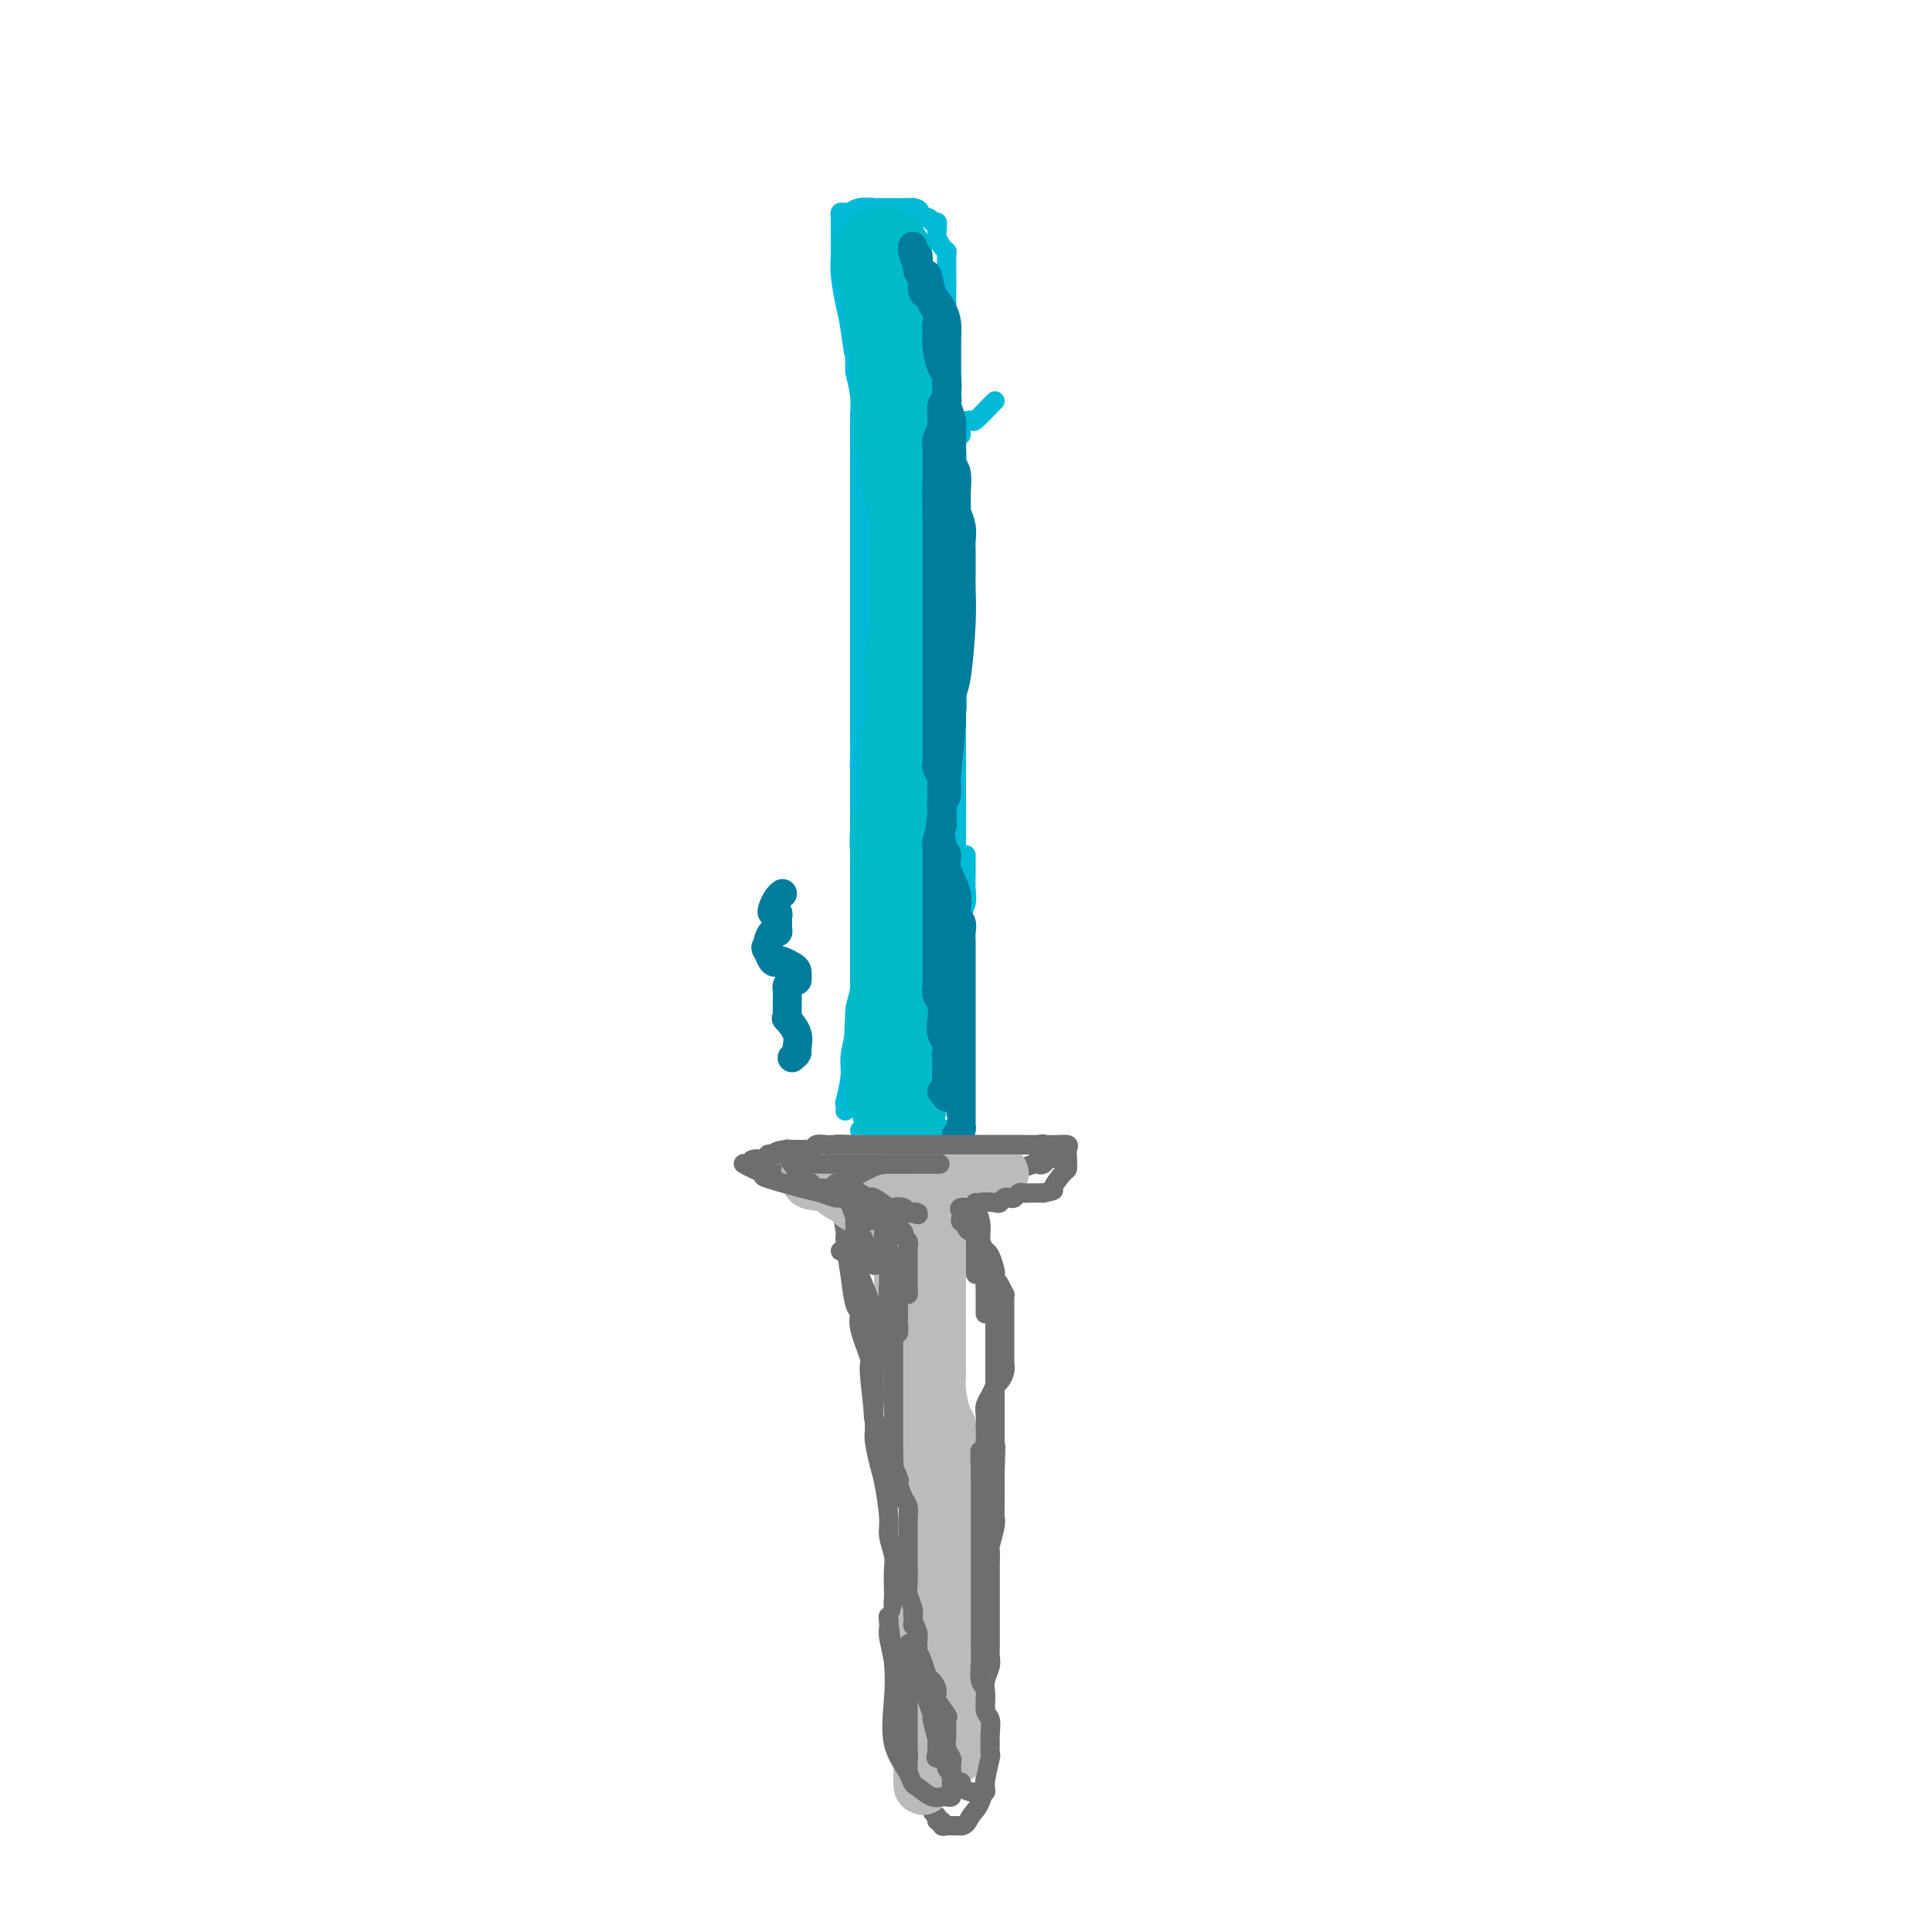 <svg viewBox='0 0 400 400' version='1.1' xmlns='http://www.w3.org/2000/svg' xmlns:xlink='http://www.w3.org/1999/xlink'><g fill='none' stroke='#6D6E70' stroke-width='4' stroke-linecap='round' stroke-linejoin='round'><path d='M172,245c-0.374,-0.414 -0.748,-0.828 -1,-1c-0.252,-0.172 -0.382,-0.103 -1,0c-0.618,0.103 -1.725,0.239 -3,0c-1.275,-0.239 -2.719,-0.852 -4,-1c-1.281,-0.148 -2.399,0.170 -3,0c-0.601,-0.170 -0.683,-0.829 -1,-1c-0.317,-0.171 -0.867,0.148 -1,0c-0.133,-0.148 0.152,-0.761 0,-1c-0.152,-0.239 -0.742,-0.105 -1,0c-0.258,0.105 -0.185,0.182 0,0c0.185,-0.182 0.481,-0.623 1,-1c0.519,-0.377 1.259,-0.688 2,-1'/><path d='M160,239c0.647,-0.845 2.265,-0.957 3,-1c0.735,-0.043 0.587,-0.015 1,0c0.413,0.015 1.386,0.018 2,0c0.614,-0.018 0.869,-0.057 2,0c1.131,0.057 3.140,0.212 4,0c0.860,-0.212 0.572,-0.789 1,-1c0.428,-0.211 1.571,-0.057 3,0c1.429,0.057 3.144,0.015 4,0c0.856,-0.015 0.852,-0.004 1,0c0.148,0.004 0.447,0.001 1,0c0.553,-0.001 1.358,-0.000 2,0c0.642,0.000 1.121,0.000 2,0c0.879,-0.000 2.160,-0.000 3,0c0.840,0.000 1.241,0.000 2,0c0.759,-0.000 1.877,-0.000 3,0c1.123,0.000 2.250,-0.000 3,0c0.750,0.000 1.121,0.000 2,0c0.879,-0.000 2.266,-0.000 3,0c0.734,0.000 0.816,0.000 1,0c0.184,-0.000 0.471,-0.000 1,0c0.529,0.000 1.301,0.000 2,0c0.699,-0.000 1.326,-0.002 2,0c0.674,0.002 1.396,0.006 2,0c0.604,-0.006 1.090,-0.022 2,0c0.910,0.022 2.245,0.083 3,0c0.755,-0.083 0.930,-0.309 1,0c0.070,0.309 0.035,1.155 0,2'/><path d='M216,239c8.668,0.242 2.338,0.848 0,1c-2.338,0.152 -0.683,-0.149 0,0c0.683,0.149 0.394,0.748 0,1c-0.394,0.252 -0.893,0.159 -1,0c-0.107,-0.159 0.179,-0.382 -1,0c-1.179,0.382 -3.822,1.370 -6,2c-2.178,0.630 -3.890,0.901 -5,1c-1.110,0.099 -1.618,0.027 -2,0c-0.382,-0.027 -0.639,-0.007 -1,0c-0.361,0.007 -0.828,0.002 -1,0c-0.172,-0.002 -0.049,-0.001 0,0c0.049,0.001 0.025,0.000 0,0'/><path d='M172,248c0.342,-0.079 0.683,-0.158 1,0c0.317,0.158 0.609,0.553 1,2c0.391,1.447 0.880,3.945 1,5c0.120,1.055 -0.127,0.666 0,2c0.127,1.334 0.630,4.390 1,7c0.370,2.610 0.606,4.775 1,6c0.394,1.225 0.947,1.512 1,2c0.053,0.488 -0.393,1.178 0,3c0.393,1.822 1.625,4.778 2,6c0.375,1.222 -0.107,0.711 0,3c0.107,2.289 0.803,7.379 1,10c0.197,2.621 -0.106,2.773 0,4c0.106,1.227 0.621,3.529 1,5c0.379,1.471 0.623,2.111 1,4c0.377,1.889 0.885,5.027 1,7c0.115,1.973 -0.165,2.780 0,4c0.165,1.220 0.776,2.853 1,4c0.224,1.147 0.063,1.807 0,3c-0.063,1.193 -0.027,2.918 0,4c0.027,1.082 0.046,1.522 0,2c-0.046,0.478 -0.156,0.994 0,2c0.156,1.006 0.578,2.503 1,4'/><path d='M186,337c0.868,9.126 0.037,3.941 0,3c-0.037,-0.941 0.722,2.363 1,4c0.278,1.637 0.077,1.606 0,2c-0.077,0.394 -0.031,1.211 0,2c0.031,0.789 0.047,1.548 0,2c-0.047,0.452 -0.157,0.597 0,1c0.157,0.403 0.582,1.064 1,2c0.418,0.936 0.830,2.148 1,3c0.170,0.852 0.098,1.344 0,2c-0.098,0.656 -0.222,1.475 0,2c0.222,0.525 0.791,0.757 1,1c0.209,0.243 0.060,0.499 0,1c-0.060,0.501 -0.030,1.248 0,2c0.030,0.752 0.058,1.508 0,2c-0.058,0.492 -0.204,0.718 0,1c0.204,0.282 0.759,0.620 1,1c0.241,0.380 0.169,0.802 0,1c-0.169,0.198 -0.433,0.171 0,1c0.433,0.829 1.565,2.513 2,3c0.435,0.487 0.173,-0.224 0,0c-0.173,0.224 -0.257,1.384 0,2c0.257,0.616 0.857,0.687 1,1c0.143,0.313 -0.169,0.869 0,1c0.169,0.131 0.819,-0.161 1,0c0.181,0.161 -0.106,0.775 0,1c0.106,0.225 0.606,0.060 1,0c0.394,-0.060 0.683,-0.016 1,0c0.317,0.016 0.662,0.005 1,0c0.338,-0.005 0.669,-0.002 1,0'/><path d='M199,378c1.121,-0.035 1.425,-1.124 2,-2c0.575,-0.876 1.422,-1.541 2,-3c0.578,-1.459 0.887,-3.714 1,-5c0.113,-1.286 0.030,-1.603 0,-2c-0.030,-0.397 -0.008,-0.873 0,-2c0.008,-1.127 0.002,-2.906 0,-4c-0.002,-1.094 -0.002,-1.503 0,-2c0.002,-0.497 0.004,-1.081 0,-2c-0.004,-0.919 -0.015,-2.172 0,-3c0.015,-0.828 0.057,-1.230 0,-2c-0.057,-0.770 -0.211,-1.907 0,-3c0.211,-1.093 0.789,-2.141 1,-3c0.211,-0.859 0.057,-1.530 0,-2c-0.057,-0.470 -0.015,-0.739 0,-2c0.015,-1.261 0.004,-3.516 0,-5c-0.004,-1.484 -0.001,-2.199 0,-3c0.001,-0.801 -0.001,-1.689 0,-3c0.001,-1.311 0.004,-3.044 0,-4c-0.004,-0.956 -0.015,-1.134 0,-2c0.015,-0.866 0.057,-2.421 0,-3c-0.057,-0.579 -0.211,-0.183 0,-1c0.211,-0.817 0.789,-2.846 1,-4c0.211,-1.154 0.057,-1.433 0,-2c-0.057,-0.567 -0.015,-1.422 0,-2c0.015,-0.578 0.004,-0.879 0,-2c-0.004,-1.121 -0.002,-3.060 0,-5'/><path d='M206,305c0.309,-10.055 0.083,-3.692 0,-2c-0.083,1.692 -0.022,-1.285 0,-3c0.022,-1.715 0.006,-2.167 0,-3c-0.006,-0.833 -0.002,-2.046 0,-3c0.002,-0.954 0.000,-1.649 0,-2c-0.000,-0.351 -0.000,-0.359 0,-1c0.000,-0.641 0.000,-1.914 0,-3c-0.000,-1.086 -0.000,-1.983 0,-3c0.000,-1.017 0.000,-2.154 0,-3c-0.000,-0.846 -0.000,-1.400 0,-2c0.000,-0.600 -0.000,-1.245 0,-2c0.000,-0.755 0.000,-1.620 0,-2c-0.000,-0.380 -0.000,-0.273 0,-1c0.000,-0.727 0.000,-2.287 0,-3c-0.000,-0.713 -0.000,-0.580 0,-1c0.000,-0.420 0.001,-1.392 0,-2c-0.001,-0.608 -0.003,-0.853 0,-1c0.003,-0.147 0.011,-0.198 0,-1c-0.011,-0.802 -0.040,-2.357 0,-3c0.040,-0.643 0.150,-0.375 0,-1c-0.150,-0.625 -0.561,-2.142 -1,-3c-0.439,-0.858 -0.906,-1.057 -1,-1c-0.094,0.057 0.185,0.370 0,0c-0.185,-0.370 -0.833,-1.423 -1,-2c-0.167,-0.577 0.148,-0.680 0,-1c-0.148,-0.320 -0.758,-0.859 -1,-1c-0.242,-0.141 -0.117,0.117 0,0c0.117,-0.117 0.227,-0.609 0,-1c-0.227,-0.391 -0.792,-0.682 -1,-1c-0.208,-0.318 -0.059,-0.662 0,-1c0.059,-0.338 0.030,-0.669 0,-1'/><path d='M201,251c-0.774,-2.193 -0.207,-1.175 0,-1c0.207,0.175 0.056,-0.491 0,-1c-0.056,-0.509 -0.016,-0.860 0,-1c0.016,-0.140 0.008,-0.070 0,0'/><path d='M201,250c0.061,0.612 0.121,1.224 0,2c-0.121,0.776 -0.425,1.714 0,3c0.425,1.286 1.577,2.918 2,4c0.423,1.082 0.117,1.614 0,2c-0.117,0.386 -0.045,0.627 0,1c0.045,0.373 0.065,0.880 0,1c-0.065,0.120 -0.214,-0.147 0,0c0.214,0.147 0.789,0.708 1,1c0.211,0.292 0.056,0.317 0,1c-0.056,0.683 -0.015,2.025 0,3c0.015,0.975 0.004,1.582 0,2c-0.004,0.418 -0.001,0.648 0,1c0.001,0.352 0.000,0.825 0,1c-0.000,0.175 -0.000,0.050 0,0c0.000,-0.050 0.000,-0.025 0,0'/></g>
<g fill='none' stroke='#00BAD8' stroke-width='4' stroke-linecap='round' stroke-linejoin='round'><path d='M178,234c0.423,0.060 0.845,0.121 1,0c0.155,-0.121 0.041,-0.422 0,-1c-0.041,-0.578 -0.011,-1.432 0,-2c0.011,-0.568 0.003,-0.850 0,-2c-0.003,-1.150 -0.001,-3.167 0,-5c0.001,-1.833 0.000,-3.483 0,-5c-0.000,-1.517 -0.000,-2.903 0,-5c0.000,-2.097 0.000,-4.905 0,-7c-0.000,-2.095 -0.000,-3.476 0,-5c0.000,-1.524 0.000,-3.192 0,-5c-0.000,-1.808 -0.001,-3.758 0,-5c0.001,-1.242 0.004,-1.778 0,-3c-0.004,-1.222 -0.016,-3.132 0,-5c0.016,-1.868 0.061,-3.693 0,-5c-0.061,-1.307 -0.226,-2.094 0,-4c0.226,-1.906 0.844,-4.930 1,-7c0.156,-2.070 -0.150,-3.185 0,-5c0.150,-1.815 0.758,-4.331 1,-6c0.242,-1.669 0.120,-2.492 0,-4c-0.120,-1.508 -0.238,-3.701 0,-5c0.238,-1.299 0.834,-1.705 1,-3c0.166,-1.295 -0.096,-3.480 0,-5c0.096,-1.520 0.552,-2.377 1,-3c0.448,-0.623 0.890,-1.014 1,-2c0.110,-0.986 -0.111,-2.567 0,-4c0.111,-1.433 0.556,-2.716 1,-4'/><path d='M185,127c0.864,-8.092 0.026,-4.323 0,-4c-0.026,0.323 0.762,-2.801 1,-5c0.238,-2.199 -0.073,-3.473 0,-4c0.073,-0.527 0.531,-0.305 1,-1c0.469,-0.695 0.951,-2.306 1,-3c0.049,-0.694 -0.334,-0.472 0,-1c0.334,-0.528 1.385,-1.807 2,-3c0.615,-1.193 0.795,-2.300 1,-3c0.205,-0.700 0.436,-0.995 1,-2c0.564,-1.005 1.460,-2.722 2,-4c0.540,-1.278 0.723,-2.116 1,-3c0.277,-0.884 0.647,-1.812 1,-2c0.353,-0.188 0.690,0.366 1,0c0.310,-0.366 0.592,-1.650 1,-2c0.408,-0.350 0.943,0.236 1,0c0.057,-0.236 -0.363,-1.293 0,-2c0.363,-0.707 1.509,-1.065 2,-1c0.491,0.065 0.328,0.554 1,0c0.672,-0.554 2.181,-2.149 3,-3c0.819,-0.851 0.948,-0.957 1,-1c0.052,-0.043 0.026,-0.021 0,0'/><path d='M175,230c0.032,-0.973 0.064,-1.946 0,-2c-0.064,-0.054 -0.224,0.811 0,0c0.224,-0.811 0.830,-3.298 1,-5c0.170,-1.702 -0.098,-2.619 0,-4c0.098,-1.381 0.562,-3.226 1,-5c0.438,-1.774 0.849,-3.477 1,-5c0.151,-1.523 0.040,-2.866 0,-4c-0.040,-1.134 -0.011,-2.057 0,-3c0.011,-0.943 0.003,-1.904 0,-3c-0.003,-1.096 -0.001,-2.325 0,-4c0.001,-1.675 0.000,-3.796 0,-5c-0.000,-1.204 -0.000,-1.492 0,-2c0.000,-0.508 0.000,-1.236 0,-2c-0.000,-0.764 -0.000,-1.566 0,-2c0.000,-0.434 0.000,-0.502 0,-1c-0.000,-0.498 -0.000,-1.428 0,-2c0.000,-0.572 0.000,-0.787 0,-2c-0.000,-1.213 -0.000,-3.423 0,-4c0.000,-0.577 0.000,0.481 0,0c-0.000,-0.481 -0.000,-2.500 0,-4c0.000,-1.500 0.000,-2.482 0,-3c-0.000,-0.518 -0.000,-0.573 0,-1c0.000,-0.427 0.000,-1.228 0,-2c-0.000,-0.772 -0.000,-1.516 0,-2c0.000,-0.484 0.000,-0.707 0,-1c-0.000,-0.293 -0.000,-0.655 0,-1c0.000,-0.345 0.000,-0.672 0,-1'/><path d='M178,160c0.464,-11.209 0.124,-4.230 0,-2c-0.124,2.230 -0.033,-0.289 0,-2c0.033,-1.711 0.009,-2.613 0,-3c-0.009,-0.387 -0.002,-0.257 0,-1c0.002,-0.743 0.001,-2.357 0,-3c-0.001,-0.643 -0.000,-0.315 0,-1c0.000,-0.685 0.000,-2.384 0,-3c-0.000,-0.616 -0.000,-0.150 0,-1c0.000,-0.850 0.000,-3.015 0,-4c-0.000,-0.985 -0.000,-0.790 0,-1c0.000,-0.210 0.000,-0.826 0,-2c-0.000,-1.174 -0.000,-2.905 0,-4c0.000,-1.095 0.000,-1.554 0,-2c-0.000,-0.446 -0.000,-0.879 0,-1c0.000,-0.121 0.000,0.071 0,-4c-0.000,-4.071 -0.000,-12.406 0,-16c0.000,-3.594 0.000,-2.446 0,-3c-0.000,-0.554 -0.000,-2.809 0,-4c0.000,-1.191 0.000,-1.319 0,-2c-0.000,-0.681 -0.000,-1.914 0,-3c0.000,-1.086 0.001,-2.025 0,-3c-0.001,-0.975 -0.003,-1.985 0,-3c0.003,-1.015 0.011,-2.035 0,-3c-0.011,-0.965 -0.041,-1.875 0,-3c0.041,-1.125 0.155,-2.464 0,-4c-0.155,-1.536 -0.577,-3.268 -1,-5'/><path d='M177,77c-0.106,-13.502 0.129,-5.756 0,-4c-0.129,1.756 -0.623,-2.479 -1,-5c-0.377,-2.521 -0.637,-3.330 -1,-5c-0.363,-1.670 -0.829,-4.203 -1,-6c-0.171,-1.797 -0.046,-2.859 0,-4c0.046,-1.141 0.012,-2.361 0,-3c-0.012,-0.639 -0.003,-0.696 0,-1c0.003,-0.304 0.001,-0.855 0,-1c-0.001,-0.145 -0.001,0.115 0,0c0.001,-0.115 0.003,-0.605 0,-1c-0.003,-0.395 -0.011,-0.695 0,-1c0.011,-0.305 0.040,-0.617 0,-1c-0.040,-0.383 -0.150,-0.839 0,-1c0.150,-0.161 0.559,-0.029 1,0c0.441,0.029 0.914,-0.045 1,0c0.086,0.045 -0.215,0.208 0,0c0.215,-0.208 0.945,-0.788 2,-1c1.055,-0.212 2.435,-0.057 3,0c0.565,0.057 0.316,0.015 1,0c0.684,-0.015 2.299,-0.004 3,0c0.701,0.004 0.486,0.001 1,0c0.514,-0.001 1.757,-0.001 3,0'/><path d='M189,43c2.438,0.315 1.031,1.604 1,2c-0.031,0.396 1.312,-0.101 2,0c0.688,0.101 0.719,0.800 1,1c0.281,0.200 0.810,-0.097 1,0c0.190,0.097 0.041,0.590 0,1c-0.041,0.410 0.028,0.737 0,1c-0.028,0.263 -0.151,0.463 0,1c0.151,0.537 0.576,1.411 1,2c0.424,0.589 0.845,0.891 1,1c0.155,0.109 0.042,0.024 0,1c-0.042,0.976 -0.012,3.013 0,4c0.012,0.987 0.007,0.925 0,2c-0.007,1.075 -0.017,3.288 0,6c0.017,2.712 0.061,5.923 0,8c-0.061,2.077 -0.227,3.020 0,5c0.227,1.980 0.845,4.997 1,7c0.155,2.003 -0.155,2.993 0,4c0.155,1.007 0.774,2.033 1,4c0.226,1.967 0.061,4.875 0,7c-0.061,2.125 -0.016,3.466 0,5c0.016,1.534 0.004,3.262 0,5c-0.004,1.738 -0.001,3.488 0,5c0.001,1.512 0.000,2.787 0,5c-0.000,2.213 -0.000,5.365 0,7c0.000,1.635 0.000,1.753 0,3c-0.000,1.247 -0.000,3.624 0,6'/><path d='M198,136c0.309,14.247 0.083,10.365 0,10c-0.083,-0.365 -0.022,2.788 0,5c0.022,2.212 0.006,3.484 0,5c-0.006,1.516 -0.002,3.277 0,5c0.002,1.723 0.000,3.407 0,5c-0.000,1.593 0.001,3.095 0,4c-0.001,0.905 -0.003,1.214 0,2c0.003,0.786 0.011,2.050 0,3c-0.011,0.950 -0.041,1.587 0,3c0.041,1.413 0.152,3.603 0,5c-0.152,1.397 -0.566,2.002 -1,3c-0.434,0.998 -0.887,2.390 -1,3c-0.113,0.610 0.114,0.437 0,1c-0.114,0.563 -0.571,1.861 -1,3c-0.429,1.139 -0.832,2.118 -1,3c-0.168,0.882 -0.101,1.668 0,2c0.101,0.332 0.237,0.211 0,1c-0.237,0.789 -0.848,2.488 -1,3c-0.152,0.512 0.155,-0.162 0,0c-0.155,0.162 -0.774,1.160 -1,2c-0.226,0.840 -0.061,1.520 0,2c0.061,0.480 0.016,0.759 0,1c-0.016,0.241 -0.004,0.444 0,1c0.004,0.556 0.001,1.463 0,2c-0.001,0.537 -0.000,0.702 0,1c0.000,0.298 0.000,0.729 0,1c-0.000,0.271 -0.000,0.382 0,1c0.000,0.618 0.000,1.743 0,2c-0.000,0.257 -0.000,-0.355 0,0c0.000,0.355 0.000,1.678 0,3'/><path d='M192,218c-0.928,5.608 -0.249,2.129 0,1c0.249,-1.129 0.067,0.091 0,1c-0.067,0.909 -0.018,1.506 0,2c0.018,0.494 0.005,0.884 0,1c-0.005,0.116 -0.002,-0.043 0,1c0.002,1.043 0.001,3.288 0,4c-0.001,0.712 -0.004,-0.110 0,0c0.004,0.110 0.015,1.153 0,2c-0.015,0.847 -0.057,1.499 0,2c0.057,0.501 0.211,0.853 0,1c-0.211,0.147 -0.789,0.091 -1,0c-0.211,-0.091 -0.057,-0.217 0,0c0.057,0.217 0.016,0.776 0,1c-0.016,0.224 -0.008,0.112 0,0'/><path d='M190,234c-0.423,0.094 -0.845,0.188 -1,0c-0.155,-0.188 -0.041,-0.657 0,-1c0.041,-0.343 0.010,-0.558 0,-1c-0.010,-0.442 0.000,-1.111 0,-2c-0.000,-0.889 -0.011,-2.000 0,-3c0.011,-1.000 0.042,-1.891 0,-3c-0.042,-1.109 -0.158,-2.438 0,-4c0.158,-1.562 0.592,-3.357 1,-5c0.408,-1.643 0.792,-3.134 1,-4c0.208,-0.866 0.241,-1.107 1,-2c0.759,-0.893 2.246,-2.437 3,-4c0.754,-1.563 0.775,-3.146 1,-4c0.225,-0.854 0.652,-0.980 1,-2c0.348,-1.020 0.615,-2.933 1,-4c0.385,-1.067 0.888,-1.286 1,-2c0.112,-0.714 -0.166,-1.921 0,-3c0.166,-1.079 0.777,-2.029 1,-3c0.223,-0.971 0.060,-1.963 0,-3c-0.060,-1.037 -0.016,-2.121 0,-3c0.016,-0.879 0.004,-1.555 0,-2c-0.004,-0.445 -0.001,-0.658 0,-1c0.001,-0.342 0.000,-0.812 0,-1c-0.000,-0.188 -0.000,-0.094 0,0'/><path d='M197,189c0.002,0.248 0.005,0.497 0,1c-0.005,0.503 -0.016,1.261 0,2c0.016,0.739 0.061,1.458 0,2c-0.061,0.542 -0.227,0.907 0,2c0.227,1.093 0.845,2.916 1,4c0.155,1.084 -0.155,1.431 0,2c0.155,0.569 0.774,1.359 1,2c0.226,0.641 0.061,1.131 0,2c-0.061,0.869 -0.016,2.117 0,3c0.016,0.883 0.004,1.401 0,2c-0.004,0.599 -0.001,1.279 0,2c0.001,0.721 0.000,1.485 0,2c-0.000,0.515 -0.000,0.782 0,1c0.000,0.218 0.000,0.386 0,1c-0.000,0.614 -0.000,1.673 0,2c0.000,0.327 0.000,-0.077 0,0c-0.000,0.077 -0.000,0.635 0,1c0.000,0.365 0.000,0.536 0,1c-0.000,0.464 -0.000,1.220 0,2c0.000,0.780 0.001,1.582 0,2c-0.001,0.418 -0.004,0.451 0,1c0.004,0.549 0.015,1.614 0,2c-0.015,0.386 -0.056,0.093 0,0c0.056,-0.093 0.207,0.013 0,1c-0.207,0.987 -0.774,2.853 -1,4c-0.226,1.147 -0.113,1.573 0,2'/><path d='M198,235c0.028,7.139 -0.401,1.987 -1,0c-0.599,-1.987 -1.368,-0.808 -2,-1c-0.632,-0.192 -1.126,-1.753 -2,-3c-0.874,-1.247 -2.129,-2.180 -3,-3c-0.871,-0.820 -1.358,-1.528 -2,-2c-0.642,-0.472 -1.440,-0.707 -2,-1c-0.560,-0.293 -0.882,-0.642 -1,-1c-0.118,-0.358 -0.032,-0.723 0,-1c0.032,-0.277 0.010,-0.466 0,-1c-0.010,-0.534 -0.009,-1.411 0,-2c0.009,-0.589 0.026,-0.888 0,-1c-0.026,-0.112 -0.094,-0.038 0,0c0.094,0.038 0.351,0.040 1,0c0.649,-0.040 1.690,-0.120 2,0c0.310,0.120 -0.112,0.441 0,1c0.112,0.559 0.759,1.355 1,2c0.241,0.645 0.076,1.140 0,2c-0.076,0.860 -0.062,2.087 0,3c0.062,0.913 0.171,1.513 0,2c-0.171,0.487 -0.623,0.863 -1,1c-0.377,0.137 -0.678,0.037 -1,0c-0.322,-0.037 -0.663,-0.011 -1,0c-0.337,0.011 -0.668,0.005 -1,0'/><path d='M185,230c-0.558,0.260 0.045,-0.589 0,-2c-0.045,-1.411 -0.740,-3.382 -1,-4c-0.260,-0.618 -0.085,0.118 0,0c0.085,-0.118 0.079,-1.091 0,-2c-0.079,-0.909 -0.232,-1.753 0,-2c0.232,-0.247 0.847,0.102 1,0c0.153,-0.102 -0.158,-0.655 0,-1c0.158,-0.345 0.786,-0.481 1,0c0.214,0.481 0.015,1.578 0,2c-0.015,0.422 0.154,0.169 0,1c-0.154,0.831 -0.631,2.747 -1,4c-0.369,1.253 -0.631,1.842 -1,2c-0.369,0.158 -0.845,-0.114 -1,0c-0.155,0.114 0.011,0.616 0,0c-0.011,-0.616 -0.199,-2.348 0,-5c0.199,-2.652 0.785,-6.224 1,-8c0.215,-1.776 0.058,-1.754 0,-9c-0.058,-7.246 -0.015,-21.758 0,-28c0.015,-6.242 0.004,-4.212 0,-3c-0.004,1.212 -0.002,1.606 0,2'/><path d='M184,177c-0.167,-8.833 -0.083,-4.417 0,0'/></g>
<g fill='none' stroke='#00BAC9' stroke-width='20' stroke-linecap='round' stroke-linejoin='round'><path d='M182,53c0.414,-0.064 0.828,-0.128 1,0c0.172,0.128 0.102,0.447 0,1c-0.102,0.553 -0.238,1.339 0,2c0.238,0.661 0.848,1.198 1,2c0.152,0.802 -0.155,1.868 0,3c0.155,1.132 0.773,2.330 1,3c0.227,0.670 0.065,0.813 0,1c-0.065,0.187 -0.031,0.417 0,1c0.031,0.583 0.061,1.517 0,2c-0.061,0.483 -0.212,0.514 0,1c0.212,0.486 0.789,1.429 1,2c0.211,0.571 0.057,0.772 0,1c-0.057,0.228 -0.016,0.484 0,1c0.016,0.516 0.008,1.292 0,2c-0.008,0.708 -0.016,1.348 0,2c0.016,0.652 0.057,1.317 0,2c-0.057,0.683 -0.211,1.385 0,2c0.211,0.615 0.788,1.142 1,2c0.212,0.858 0.061,2.046 0,3c-0.061,0.954 -0.030,1.673 0,2c0.030,0.327 0.060,0.263 0,1c-0.060,0.737 -0.208,2.275 0,3c0.208,0.725 0.774,0.636 1,1c0.226,0.364 0.113,1.182 0,2'/><path d='M188,95c0.884,6.915 0.093,3.204 0,3c-0.093,-0.204 0.511,3.100 1,5c0.489,1.900 0.863,2.394 1,3c0.137,0.606 0.037,1.322 0,2c-0.037,0.678 -0.010,1.318 0,2c0.010,0.682 0.003,1.407 0,2c-0.003,0.593 -0.001,1.053 0,2c0.001,0.947 0.000,2.382 0,3c-0.000,0.618 -0.000,0.420 0,1c0.000,0.580 -0.000,1.937 0,3c0.000,1.063 0.000,1.831 0,2c-0.000,0.169 -0.000,-0.262 0,0c0.000,0.262 0.001,1.216 0,2c-0.001,0.784 -0.004,1.399 0,2c0.004,0.601 0.015,1.187 0,2c-0.015,0.813 -0.057,1.853 0,3c0.057,1.147 0.211,2.403 0,3c-0.211,0.597 -0.789,0.536 -1,1c-0.211,0.464 -0.057,1.452 0,2c0.057,0.548 0.015,0.657 0,2c-0.015,1.343 -0.004,3.921 0,5c0.004,1.079 0.002,0.660 0,1c-0.002,0.340 -0.003,1.439 0,2c0.003,0.561 0.011,0.583 0,1c-0.011,0.417 -0.041,1.228 0,2c0.041,0.772 0.155,1.506 0,2c-0.155,0.494 -0.577,0.747 -1,1'/><path d='M188,154c0.000,9.322 0.000,3.126 0,1c-0.000,-2.126 -0.000,-0.184 0,1c0.000,1.184 0.000,1.609 0,2c-0.000,0.391 -0.000,0.747 0,1c0.000,0.253 0.001,0.401 0,1c-0.001,0.599 -0.004,1.648 0,2c0.004,0.352 0.016,0.007 0,1c-0.016,0.993 -0.061,3.325 0,4c0.061,0.675 0.226,-0.307 0,0c-0.226,0.307 -0.845,1.901 -1,3c-0.155,1.099 0.155,1.701 0,2c-0.155,0.299 -0.774,0.296 -1,1c-0.226,0.704 -0.061,2.116 0,3c0.061,0.884 0.016,1.241 0,2c-0.016,0.759 -0.004,1.920 0,3c0.004,1.080 0.001,2.077 0,3c-0.001,0.923 -0.000,1.770 0,3c0.000,1.230 0.000,2.841 0,4c-0.000,1.159 -0.000,1.865 0,3c0.000,1.135 -0.000,2.700 0,4c0.000,1.300 0.000,2.336 0,3c-0.000,0.664 -0.000,0.957 0,1c0.000,0.043 0.001,-0.163 0,0c-0.001,0.163 -0.003,0.696 0,1c0.003,0.304 0.011,0.381 0,1c-0.011,0.619 -0.041,1.782 0,2c0.041,0.218 0.155,-0.509 0,0c-0.155,0.509 -0.577,2.255 -1,4'/><path d='M185,210c-0.464,9.009 -0.124,3.531 0,2c0.124,-1.531 0.033,0.885 0,2c-0.033,1.115 -0.009,0.929 0,1c0.009,0.071 0.002,0.400 0,1c-0.002,0.600 -0.001,1.470 0,2c0.001,0.530 0.000,0.719 0,1c-0.000,0.281 -0.000,0.654 0,1c0.000,0.346 -0.000,0.666 0,1c0.000,0.334 0.000,0.681 0,1c-0.000,0.319 -0.001,0.610 0,1c0.001,0.390 0.003,0.878 0,1c-0.003,0.122 -0.011,-0.122 0,0c0.011,0.122 0.041,0.610 0,1c-0.041,0.390 -0.155,0.683 0,1c0.155,0.317 0.577,0.659 1,1'/><path d='M186,227c0.156,2.867 0.044,1.533 0,1c-0.044,-0.533 -0.022,-0.267 0,0'/></g>
<g fill='none' stroke='#007C9C' stroke-width='6' stroke-linecap='round' stroke-linejoin='round'><path d='M164,219c0.439,-0.376 0.878,-0.751 1,-1c0.122,-0.249 -0.072,-0.370 0,-1c0.072,-0.630 0.412,-1.769 0,-3c-0.412,-1.231 -1.574,-2.553 -2,-3c-0.426,-0.447 -0.114,-0.019 0,0c0.114,0.019 0.030,-0.372 0,-1c-0.030,-0.628 -0.008,-1.492 0,-2c0.008,-0.508 0.001,-0.661 0,-1c-0.001,-0.339 0.002,-0.866 0,-1c-0.002,-0.134 -0.011,0.123 0,0c0.011,-0.123 0.041,-0.625 0,-1c-0.041,-0.375 -0.155,-0.621 0,-1c0.155,-0.379 0.578,-0.889 1,-1c0.422,-0.111 0.843,0.178 1,0c0.157,-0.178 0.049,-0.822 0,-1c-0.049,-0.178 -0.041,0.109 0,0c0.041,-0.109 0.113,-0.616 0,-1c-0.113,-0.384 -0.412,-0.646 -1,-1c-0.588,-0.354 -1.464,-0.799 -2,-1c-0.536,-0.201 -0.731,-0.157 -1,0c-0.269,0.157 -0.611,0.427 -1,0c-0.389,-0.427 -0.825,-1.551 -1,-2c-0.175,-0.449 -0.087,-0.225 0,0'/><path d='M159,197c-0.916,-1.127 -0.207,-0.946 0,-1c0.207,-0.054 -0.088,-0.343 0,-1c0.088,-0.657 0.559,-1.681 1,-2c0.441,-0.319 0.851,0.068 1,0c0.149,-0.068 0.036,-0.592 0,-1c-0.036,-0.408 0.004,-0.700 0,-1c-0.004,-0.300 -0.051,-0.609 0,-1c0.051,-0.391 0.199,-0.865 0,-1c-0.199,-0.135 -0.747,0.069 -1,0c-0.253,-0.069 -0.212,-0.410 0,-1c0.212,-0.590 0.596,-1.428 1,-2c0.404,-0.572 0.830,-0.878 1,-1c0.170,-0.122 0.085,-0.061 0,0'/><path d='M198,235c0.423,-0.307 0.845,-0.613 1,-1c0.155,-0.387 0.041,-0.854 0,-1c-0.041,-0.146 -0.011,0.028 0,0c0.011,-0.028 0.003,-0.259 0,-1c-0.003,-0.741 -0.001,-1.993 0,-3c0.001,-1.007 0.000,-1.770 0,-3c-0.000,-1.230 -0.000,-2.928 0,-4c0.000,-1.072 0.000,-1.519 0,-3c-0.000,-1.481 -0.000,-3.997 0,-5c0.000,-1.003 0.000,-0.495 0,-1c-0.000,-0.505 0.000,-2.024 0,-3c-0.000,-0.976 -0.000,-1.408 0,-2c0.000,-0.592 0.000,-1.345 0,-2c-0.000,-0.655 -0.000,-1.211 0,-2c0.000,-0.789 0.000,-1.811 0,-2c-0.000,-0.189 -0.000,0.455 0,0c0.000,-0.455 0.001,-2.009 0,-3c-0.001,-0.991 -0.005,-1.419 0,-2c0.005,-0.581 0.017,-1.315 0,-2c-0.017,-0.685 -0.065,-1.320 0,-2c0.065,-0.680 0.243,-1.404 0,-2c-0.243,-0.596 -0.906,-1.063 -1,-2c-0.094,-0.937 0.381,-2.345 0,-4c-0.381,-1.655 -1.618,-3.557 -2,-5c-0.382,-1.443 0.089,-2.427 0,-3c-0.089,-0.573 -0.740,-0.735 -1,-1c-0.260,-0.265 -0.130,-0.632 0,-1'/><path d='M195,175c-0.618,-3.733 -0.165,-5.065 0,-6c0.165,-0.935 0.040,-1.473 0,-2c-0.040,-0.527 0.003,-1.043 0,-2c-0.003,-0.957 -0.053,-2.353 0,-3c0.053,-0.647 0.210,-0.543 0,-1c-0.210,-0.457 -0.788,-1.473 -1,-2c-0.212,-0.527 -0.057,-0.564 0,-1c0.057,-0.436 0.015,-1.271 0,-2c-0.015,-0.729 -0.004,-1.350 0,-2c0.004,-0.650 0.001,-1.327 0,-2c-0.001,-0.673 -0.000,-1.340 0,-2c0.000,-0.660 0.000,-1.311 0,-2c-0.000,-0.689 -0.000,-1.416 0,-2c0.000,-0.584 0.000,-1.024 0,-2c-0.000,-0.976 -0.000,-2.487 0,-3c0.000,-0.513 0.000,-0.029 0,-1c-0.000,-0.971 -0.000,-3.396 0,-4c0.000,-0.604 0.000,0.612 0,0c-0.000,-0.612 -0.000,-3.051 0,-4c0.000,-0.949 0.000,-0.409 0,-1c-0.000,-0.591 -0.000,-2.313 0,-4c0.000,-1.687 0.000,-3.339 0,-4c-0.000,-0.661 -0.000,-0.331 0,-1c0.000,-0.669 0.000,-2.335 0,-4c-0.000,-1.665 -0.000,-3.327 0,-4c0.000,-0.673 0.000,-0.356 0,-1c-0.000,-0.644 -0.000,-2.250 0,-3c0.000,-0.750 0.000,-0.643 0,-1c-0.000,-0.357 -0.000,-1.179 0,-2'/><path d='M194,107c-0.155,-10.812 -0.042,-3.841 0,-2c0.042,1.841 0.011,-1.446 0,-3c-0.011,-1.554 -0.004,-1.375 0,-2c0.004,-0.625 0.005,-2.056 0,-3c-0.005,-0.944 -0.016,-1.402 0,-2c0.016,-0.598 0.061,-1.336 0,-2c-0.061,-0.664 -0.227,-1.253 0,-2c0.227,-0.747 0.845,-1.652 1,-3c0.155,-1.348 -0.155,-3.139 0,-4c0.155,-0.861 0.774,-0.793 1,-1c0.226,-0.207 0.061,-0.689 0,-1c-0.061,-0.311 -0.016,-0.450 0,-1c0.016,-0.550 0.004,-1.510 0,-2c-0.004,-0.490 -0.001,-0.509 0,-1c0.001,-0.491 0.000,-1.454 0,-2c-0.000,-0.546 -0.000,-0.674 0,-1c0.000,-0.326 0.000,-0.848 0,-1c-0.000,-0.152 -0.000,0.067 0,0c0.000,-0.067 0.001,-0.419 0,-1c-0.001,-0.581 -0.002,-1.390 0,-2c0.002,-0.610 0.009,-1.020 0,-1c-0.009,0.020 -0.033,0.469 0,0c0.033,-0.469 0.124,-1.857 0,-3c-0.124,-1.143 -0.464,-2.041 -1,-3c-0.536,-0.959 -1.268,-1.980 -2,-3'/><path d='M193,61c-0.646,-1.843 -0.761,-3.449 -1,-4c-0.239,-0.551 -0.604,-0.047 -1,0c-0.396,0.047 -0.824,-0.365 -1,-1c-0.176,-0.635 -0.099,-1.495 0,-2c0.099,-0.505 0.222,-0.656 0,-1c-0.222,-0.344 -0.789,-0.881 -1,-1c-0.211,-0.119 -0.067,0.179 0,0c0.067,-0.179 0.056,-0.837 0,-1c-0.056,-0.163 -0.156,0.167 0,1c0.156,0.833 0.568,2.169 1,3c0.432,0.831 0.885,1.158 1,2c0.115,0.842 -0.109,2.201 0,3c0.109,0.799 0.551,1.040 1,1c0.449,-0.040 0.904,-0.361 1,0c0.096,0.361 -0.166,1.405 0,2c0.166,0.595 0.762,0.741 1,1c0.238,0.259 0.119,0.629 0,1'/><path d='M194,65c0.770,2.530 0.196,1.855 0,2c-0.196,0.145 -0.014,1.110 0,2c0.014,0.890 -0.141,1.704 0,3c0.141,1.296 0.577,3.075 1,4c0.423,0.925 0.831,0.998 1,2c0.169,1.002 0.098,2.934 0,4c-0.098,1.066 -0.222,1.266 0,2c0.222,0.734 0.791,2.003 1,3c0.209,0.997 0.060,1.721 0,2c-0.060,0.279 -0.030,0.111 0,1c0.030,0.889 0.061,2.834 0,4c-0.061,1.166 -0.213,1.554 0,2c0.213,0.446 0.793,0.951 1,2c0.207,1.049 0.041,2.641 0,4c-0.041,1.359 0.041,2.484 0,3c-0.041,0.516 -0.207,0.421 0,1c0.207,0.579 0.788,1.831 1,3c0.212,1.169 0.057,2.253 0,3c-0.057,0.747 -0.014,1.155 0,2c0.014,0.845 0.001,2.128 0,3c-0.001,0.872 0.010,1.335 0,2c-0.010,0.665 -0.040,1.534 0,3c0.040,1.466 0.152,3.531 0,7c-0.152,3.469 -0.566,8.342 -1,11c-0.434,2.658 -0.886,3.100 -1,4c-0.114,0.900 0.110,2.257 0,5c-0.110,2.743 -0.555,6.871 -1,11'/><path d='M196,160c-0.403,8.405 0.088,3.918 0,3c-0.088,-0.918 -0.756,1.734 -1,3c-0.244,1.266 -0.064,1.145 0,1c0.064,-0.145 0.013,-0.316 0,0c-0.013,0.316 0.010,1.119 0,2c-0.010,0.881 -0.055,1.840 0,2c0.055,0.160 0.211,-0.478 0,0c-0.211,0.478 -0.789,2.073 -1,3c-0.211,0.927 -0.057,1.186 0,2c0.057,0.814 0.015,2.182 0,3c-0.015,0.818 -0.004,1.087 0,2c0.004,0.913 0.001,2.470 0,3c-0.001,0.530 -0.000,0.032 0,1c0.000,0.968 0.000,3.404 0,4c-0.000,0.596 -0.000,-0.646 0,0c0.000,0.646 0.000,3.180 0,4c-0.000,0.820 -0.000,-0.073 0,0c0.000,0.073 0.000,1.111 0,2c-0.000,0.889 -0.001,1.628 0,2c0.001,0.372 0.004,0.378 0,1c-0.004,0.622 -0.015,1.860 0,3c0.015,1.140 0.056,2.182 0,3c-0.056,0.818 -0.207,1.412 0,2c0.207,0.588 0.774,1.168 1,2c0.226,0.832 0.113,1.914 0,3c-0.113,1.086 -0.226,2.175 0,3c0.226,0.825 0.793,1.387 1,2c0.207,0.613 0.056,1.278 0,2c-0.056,0.722 -0.015,1.502 0,2c0.015,0.498 0.004,0.714 0,1c-0.004,0.286 -0.002,0.643 0,1'/><path d='M196,222c-0.060,9.754 -0.212,3.139 0,1c0.212,-2.139 0.786,0.197 1,1c0.214,0.803 0.068,0.071 0,0c-0.068,-0.071 -0.057,0.517 0,1c0.057,0.483 0.160,0.861 0,1c-0.160,0.139 -0.581,0.037 -1,0c-0.419,-0.037 -0.834,-0.011 -1,0c-0.166,0.011 -0.083,0.005 0,0'/></g>
<g fill='none' stroke='#BABBBB' stroke-width='12' stroke-linecap='round' stroke-linejoin='round'><path d='M175,241c0.341,-0.006 0.683,-0.012 1,0c0.317,0.012 0.611,0.041 1,0c0.389,-0.041 0.874,-0.150 1,0c0.126,0.150 -0.106,0.561 0,1c0.106,0.439 0.549,0.905 1,1c0.451,0.095 0.908,-0.183 1,0c0.092,0.183 -0.181,0.827 0,1c0.181,0.173 0.817,-0.124 1,0c0.183,0.124 -0.087,0.668 0,1c0.087,0.332 0.531,0.451 1,1c0.469,0.549 0.963,1.528 1,2c0.037,0.472 -0.384,0.438 0,1c0.384,0.562 1.571,1.720 2,3c0.429,1.280 0.100,2.684 0,3c-0.100,0.316 0.030,-0.455 0,0c-0.030,0.455 -0.218,2.134 0,3c0.218,0.866 0.843,0.917 1,1c0.157,0.083 -0.154,0.197 0,1c0.154,0.803 0.773,2.295 1,3c0.227,0.705 0.061,0.622 0,1c-0.061,0.378 -0.016,1.217 0,2c0.016,0.783 0.005,1.509 0,2c-0.005,0.491 -0.002,0.745 0,1'/><path d='M187,269c0.309,3.257 0.083,2.898 0,3c-0.083,0.102 -0.023,0.664 0,1c0.023,0.336 0.010,0.445 0,1c-0.010,0.555 -0.017,1.557 0,2c0.017,0.443 0.057,0.326 0,1c-0.057,0.674 -0.211,2.140 0,3c0.211,0.860 0.788,1.115 1,1c0.212,-0.115 0.060,-0.599 0,0c-0.060,0.599 -0.026,2.281 0,3c0.026,0.719 0.044,0.476 0,1c-0.044,0.524 -0.152,1.814 0,3c0.152,1.186 0.562,2.266 1,3c0.438,0.734 0.905,1.121 1,2c0.095,0.879 -0.181,2.249 0,3c0.181,0.751 0.819,0.884 1,2c0.181,1.116 -0.095,3.216 0,4c0.095,0.784 0.561,0.254 1,1c0.439,0.746 0.850,2.770 1,4c0.150,1.230 0.040,1.666 0,2c-0.040,0.334 -0.011,0.565 0,1c0.011,0.435 0.003,1.073 0,2c-0.003,0.927 -0.001,2.143 0,3c0.001,0.857 0.000,1.356 0,2c-0.000,0.644 -0.000,1.434 0,2c0.000,0.566 0.000,0.909 0,1c-0.000,0.091 -0.000,-0.069 0,1c0.000,1.069 0.000,3.367 0,4c-0.000,0.633 -0.000,-0.397 0,0c0.000,0.397 0.000,2.222 0,3c-0.000,0.778 -0.000,0.508 0,1c0.000,0.492 0.000,1.746 0,3'/><path d='M193,332c0.973,10.098 0.404,3.845 0,2c-0.404,-1.845 -0.644,0.720 -1,2c-0.356,1.280 -0.827,1.277 -1,2c-0.173,0.723 -0.046,2.173 0,3c0.046,0.827 0.012,1.032 0,1c-0.012,-0.032 -0.003,-0.300 0,0c0.003,0.300 0.001,1.168 0,2c-0.001,0.832 -0.000,1.626 0,2c0.000,0.374 0.000,0.327 0,1c-0.000,0.673 -0.000,2.067 0,3c0.000,0.933 0.000,1.407 0,2c-0.000,0.593 -0.000,1.306 0,2c0.000,0.694 0.000,1.370 0,2c-0.000,0.630 -0.000,1.215 0,2c0.000,0.785 0.000,1.770 0,2c-0.000,0.230 -0.000,-0.294 0,0c0.000,0.294 0.000,1.406 0,2c-0.000,0.594 -0.000,0.670 0,1c0.000,0.330 0.000,0.913 0,1c-0.000,0.087 -0.000,-0.323 0,0c0.000,0.323 0.000,1.378 0,2c-0.000,0.622 -0.000,0.811 0,1'/><path d='M191,367c-0.192,5.423 0.329,1.479 1,0c0.671,-1.479 1.494,-0.493 2,0c0.506,0.493 0.696,0.493 1,0c0.304,-0.493 0.722,-1.479 1,-2c0.278,-0.521 0.414,-0.577 1,-1c0.586,-0.423 1.621,-1.212 2,-2c0.379,-0.788 0.102,-1.576 0,-2c-0.102,-0.424 -0.027,-0.484 0,-1c0.027,-0.516 0.007,-1.489 0,-2c-0.007,-0.511 -0.001,-0.558 0,-1c0.001,-0.442 -0.003,-1.277 0,-2c0.003,-0.723 0.012,-1.334 0,-2c-0.012,-0.666 -0.045,-1.386 0,-2c0.045,-0.614 0.170,-1.123 0,-2c-0.170,-0.877 -0.634,-2.121 -1,-3c-0.366,-0.879 -0.634,-1.393 -1,-2c-0.366,-0.607 -0.830,-1.308 -1,-2c-0.170,-0.692 -0.046,-1.377 0,-2c0.046,-0.623 0.012,-1.186 0,-2c-0.012,-0.814 -0.003,-1.880 0,-3c0.003,-1.120 0.001,-2.296 0,-3c-0.001,-0.704 -0.000,-0.937 0,-2c0.000,-1.063 0.000,-2.956 0,-4c-0.000,-1.044 -0.000,-1.239 0,-2c0.000,-0.761 0.000,-2.090 0,-3c-0.000,-0.910 -0.000,-1.403 0,-2c0.000,-0.597 0.000,-1.299 0,-2'/><path d='M196,316c-0.464,-7.470 -0.124,-3.146 0,-2c0.124,1.146 0.033,-0.886 0,-2c-0.033,-1.114 -0.009,-1.310 0,-2c0.009,-0.690 0.002,-1.875 0,-3c-0.002,-1.125 -0.001,-2.189 0,-3c0.001,-0.811 0.001,-1.369 0,-2c-0.001,-0.631 -0.003,-1.335 0,-2c0.003,-0.665 0.011,-1.290 0,-2c-0.011,-0.710 -0.041,-1.504 0,-2c0.041,-0.496 0.155,-0.695 0,-1c-0.155,-0.305 -0.577,-0.718 -1,-2c-0.423,-1.282 -0.845,-3.435 -1,-5c-0.155,-1.565 -0.041,-2.542 0,-3c0.041,-0.458 0.011,-0.398 0,-1c-0.011,-0.602 -0.003,-1.865 0,-3c0.003,-1.135 0.001,-2.142 0,-3c-0.001,-0.858 -0.000,-1.566 0,-2c0.000,-0.434 0.000,-0.595 0,-1c-0.000,-0.405 -0.000,-1.053 0,-2c0.000,-0.947 0.000,-2.193 0,-3c-0.000,-0.807 -0.000,-1.174 0,-2c0.000,-0.826 0.000,-2.111 0,-3c-0.000,-0.889 -0.000,-1.383 0,-2c0.000,-0.617 0.000,-1.359 0,-2c-0.000,-0.641 -0.000,-1.183 0,-2c0.000,-0.817 0.000,-1.908 0,-3'/><path d='M194,256c-0.795,-10.079 -1.782,-5.278 -2,-4c-0.218,1.278 0.334,-0.968 0,-2c-0.334,-1.032 -1.554,-0.850 -2,-1c-0.446,-0.150 -0.116,-0.632 0,-1c0.116,-0.368 0.020,-0.620 0,-1c-0.020,-0.380 0.036,-0.886 0,-1c-0.036,-0.114 -0.164,0.166 0,0c0.164,-0.166 0.622,-0.776 1,-1c0.378,-0.224 0.678,-0.060 1,0c0.322,0.060 0.667,0.017 1,0c0.333,-0.017 0.653,-0.009 1,0c0.347,0.009 0.720,0.017 1,0c0.280,-0.017 0.468,-0.061 1,0c0.532,0.061 1.408,0.227 2,0c0.592,-0.227 0.902,-0.845 1,-1c0.098,-0.155 -0.014,0.155 0,0c0.014,-0.155 0.156,-0.773 1,-1c0.844,-0.227 2.391,-0.061 3,0c0.609,0.061 0.279,0.016 1,0c0.721,-0.016 2.492,-0.005 3,0c0.508,0.005 -0.246,0.002 -1,0'/><path d='M206,243c1.742,-0.691 -1.902,-0.917 -3,-1c-1.098,-0.083 0.349,-0.022 0,0c-0.349,0.022 -2.496,0.006 -4,0c-1.504,-0.006 -2.365,-0.002 -3,0c-0.635,0.002 -1.043,0.000 -2,0c-0.957,-0.000 -2.462,-0.000 -3,0c-0.538,0.000 -0.109,0.000 -1,0c-0.891,-0.000 -3.104,-0.000 -5,0c-1.896,0.000 -3.477,0.000 -4,0c-0.523,-0.000 0.010,-0.000 0,0c-0.010,0.000 -0.564,0.000 -1,0c-0.436,-0.000 -0.754,-0.000 -1,0c-0.246,0.000 -0.419,0.000 -1,0c-0.581,-0.000 -1.570,-0.000 -2,0c-0.430,0.000 -0.300,0.000 -1,0c-0.700,-0.000 -2.229,-0.001 -3,0c-0.771,0.001 -0.782,0.003 -1,0c-0.218,-0.003 -0.641,-0.012 -1,0c-0.359,0.012 -0.653,0.044 -1,0c-0.347,-0.044 -0.747,-0.166 -1,0c-0.253,0.166 -0.358,0.619 0,1c0.358,0.381 1.179,0.691 2,1'/><path d='M170,244c-5.130,0.350 0.043,0.724 2,1c1.957,0.276 0.696,0.454 1,1c0.304,0.546 2.174,1.459 3,2c0.826,0.541 0.610,0.711 1,1c0.390,0.289 1.386,0.696 2,1c0.614,0.304 0.847,0.505 1,1c0.153,0.495 0.227,1.283 1,2c0.773,0.717 2.245,1.362 3,2c0.755,0.638 0.795,1.270 1,2c0.205,0.730 0.577,1.559 1,2c0.423,0.441 0.899,0.493 1,1c0.101,0.507 -0.171,1.468 0,2c0.171,0.532 0.785,0.636 1,1c0.215,0.364 0.030,0.989 0,2c-0.030,1.011 0.096,2.408 0,3c-0.096,0.592 -0.414,0.380 0,1c0.414,0.620 1.560,2.072 2,3c0.440,0.928 0.174,1.333 0,2c-0.174,0.667 -0.257,1.595 0,3c0.257,1.405 0.853,3.288 1,4c0.147,0.712 -0.157,0.253 0,0c0.157,-0.253 0.773,-0.299 1,0c0.227,0.299 0.065,0.943 0,1c-0.065,0.057 -0.032,-0.471 0,-1'/><path d='M192,281c1.238,3.675 0.332,-0.139 0,-2c-0.332,-1.861 -0.089,-1.770 0,-2c0.089,-0.230 0.026,-0.780 0,-1c-0.026,-0.220 -0.013,-0.110 0,0'/></g>
<g fill='none' stroke='#6D6E70' stroke-width='4' stroke-linecap='round' stroke-linejoin='round'><path d='M174,259c0.346,0.093 0.691,0.185 1,0c0.309,-0.185 0.580,-0.648 1,0c0.420,0.648 0.988,2.407 2,5c1.012,2.593 2.467,6.020 3,8c0.533,1.980 0.143,2.511 0,3c-0.143,0.489 -0.038,0.934 0,2c0.038,1.066 0.008,2.753 0,4c-0.008,1.247 0.004,2.053 0,3c-0.004,0.947 -0.025,2.036 0,3c0.025,0.964 0.096,1.802 0,3c-0.096,1.198 -0.358,2.756 0,4c0.358,1.244 1.335,2.173 2,3c0.665,0.827 1.018,1.552 1,2c-0.018,0.448 -0.407,0.619 0,2c0.407,1.381 1.612,3.973 2,5c0.388,1.027 -0.040,0.489 0,1c0.040,0.511 0.546,2.070 1,3c0.454,0.930 0.854,1.230 1,2c0.146,0.770 0.038,2.011 0,3c-0.038,0.989 -0.007,1.725 0,3c0.007,1.275 -0.012,3.087 0,5c0.012,1.913 0.055,3.925 0,5c-0.055,1.075 -0.207,1.212 0,2c0.207,0.788 0.773,2.225 1,3c0.227,0.775 0.113,0.887 0,1'/><path d='M189,334c0.248,4.068 -0.130,2.237 0,2c0.130,-0.237 0.770,1.118 1,2c0.230,0.882 0.051,1.291 0,2c-0.051,0.709 0.028,1.719 0,2c-0.028,0.281 -0.161,-0.167 0,0c0.161,0.167 0.615,0.949 1,2c0.385,1.051 0.699,2.369 1,3c0.301,0.631 0.588,0.573 1,1c0.412,0.427 0.948,1.339 1,2c0.052,0.661 -0.379,1.073 0,2c0.379,0.927 1.570,2.371 2,3c0.430,0.629 0.101,0.445 0,1c-0.101,0.555 0.025,1.849 0,3c-0.025,1.151 -0.203,2.157 0,3c0.203,0.843 0.786,1.522 1,2c0.214,0.478 0.057,0.754 0,1c-0.057,0.246 -0.015,0.461 0,1c0.015,0.539 0.004,1.401 0,2c-0.004,0.599 -0.000,0.935 0,1c0.000,0.065 -0.003,-0.140 0,0c0.003,0.140 0.013,0.626 0,1c-0.013,0.374 -0.047,0.638 0,1c0.047,0.362 0.176,0.824 0,1c-0.176,0.176 -0.655,0.068 -1,0c-0.345,-0.068 -0.554,-0.095 -1,0c-0.446,0.095 -1.127,0.313 -2,0c-0.873,-0.313 -1.936,-1.156 -3,-2'/><path d='M190,370c-1.355,-0.590 -1.242,-1.567 -2,-3c-0.758,-1.433 -2.385,-3.324 -3,-6c-0.615,-2.676 -0.217,-6.136 0,-9c0.217,-2.864 0.254,-5.131 0,-8c-0.254,-2.869 -0.797,-6.340 -1,-8c-0.203,-1.660 -0.064,-1.508 0,-1c0.064,0.508 0.055,1.371 0,2c-0.055,0.629 -0.156,1.025 0,2c0.156,0.975 0.567,2.529 1,5c0.433,2.471 0.886,5.860 1,7c0.114,1.140 -0.113,0.031 0,1c0.113,0.969 0.566,4.016 1,6c0.434,1.984 0.848,2.905 1,4c0.152,1.095 0.041,2.365 0,3c-0.041,0.635 -0.011,0.637 0,1c0.011,0.363 0.003,1.087 0,1c-0.003,-0.087 -0.001,-0.986 0,-2c0.001,-1.014 0.000,-2.142 0,-4c-0.000,-1.858 -0.000,-4.447 0,-7c0.000,-2.553 0.000,-5.072 0,-7c-0.000,-1.928 -0.000,-3.265 0,-4c0.000,-0.735 0.000,-0.867 0,-1'/><path d='M188,342c0.164,-3.540 0.574,-0.891 1,0c0.426,0.891 0.870,0.025 1,0c0.130,-0.025 -0.052,0.793 0,2c0.052,1.207 0.340,2.805 1,5c0.660,2.195 1.694,4.987 2,6c0.306,1.013 -0.116,0.248 0,1c0.116,0.752 0.771,3.023 1,4c0.229,0.977 0.032,0.661 0,1c-0.032,0.339 0.101,1.334 0,2c-0.101,0.666 -0.434,1.004 0,1c0.434,-0.004 1.637,-0.351 2,0c0.363,0.351 -0.114,1.401 0,2c0.114,0.599 0.819,0.748 1,1c0.181,0.252 -0.164,0.606 0,1c0.164,0.394 0.835,0.827 1,1c0.165,0.173 -0.177,0.085 0,0c0.177,-0.085 0.873,-0.166 1,0c0.127,0.166 -0.317,0.581 0,1c0.317,0.419 1.393,0.844 2,1c0.607,0.156 0.745,0.045 1,0c0.255,-0.045 0.628,-0.022 1,0'/><path d='M203,371c1.327,1.226 0.145,0.292 0,0c-0.145,-0.292 0.746,0.059 1,0c0.254,-0.059 -0.128,-0.528 0,-2c0.128,-1.472 0.768,-3.946 1,-5c0.232,-1.054 0.058,-0.689 0,-1c-0.058,-0.311 -0.001,-1.299 0,-2c0.001,-0.701 -0.056,-1.116 0,-2c0.056,-0.884 0.225,-2.236 0,-3c-0.225,-0.764 -0.845,-0.939 -1,-2c-0.155,-1.061 0.155,-3.007 0,-4c-0.155,-0.993 -0.773,-1.032 -1,-2c-0.227,-0.968 -0.061,-2.865 0,-4c0.061,-1.135 0.016,-1.506 0,-2c-0.016,-0.494 -0.004,-1.109 0,-2c0.004,-0.891 0.001,-2.059 0,-3c-0.001,-0.941 -0.000,-1.657 0,-3c0.000,-1.343 0.000,-3.313 0,-5c-0.000,-1.687 -0.000,-3.090 0,-4c0.000,-0.910 0.000,-1.326 0,-2c-0.000,-0.674 -0.000,-1.607 0,-3c0.000,-1.393 0.000,-3.246 0,-4c-0.000,-0.754 -0.000,-0.408 0,-1c0.000,-0.592 0.000,-2.121 0,-3c-0.000,-0.879 -0.000,-1.108 0,-2c0.000,-0.892 0.000,-2.446 0,-4'/><path d='M203,306c-0.061,-10.274 -0.212,-3.460 0,-2c0.212,1.460 0.789,-2.434 1,-4c0.211,-1.566 0.057,-0.804 0,-1c-0.057,-0.196 -0.016,-1.351 0,-2c0.016,-0.649 0.007,-0.792 0,-1c-0.007,-0.208 -0.013,-0.479 0,-1c0.013,-0.521 0.045,-1.291 0,-2c-0.045,-0.709 -0.166,-1.359 0,-2c0.166,-0.641 0.619,-1.275 1,-2c0.381,-0.725 0.691,-1.541 1,-2c0.309,-0.459 0.619,-0.559 1,-1c0.381,-0.441 0.834,-1.221 1,-2c0.166,-0.779 0.044,-1.557 0,-2c-0.044,-0.443 -0.012,-0.551 0,-1c0.012,-0.449 0.003,-1.238 0,-2c-0.003,-0.762 -0.001,-1.499 0,-2c0.001,-0.501 0.000,-0.768 0,-1c-0.000,-0.232 0.000,-0.429 0,-1c-0.000,-0.571 -0.000,-1.516 0,-2c0.000,-0.484 0.001,-0.506 0,-1c-0.001,-0.494 -0.003,-1.459 0,-2c0.003,-0.541 0.012,-0.657 0,-1c-0.012,-0.343 -0.046,-0.914 0,-1c0.046,-0.086 0.171,0.314 0,0c-0.171,-0.314 -0.638,-1.342 -1,-2c-0.362,-0.658 -0.619,-0.947 -1,-1c-0.381,-0.053 -0.886,0.130 -1,0c-0.114,-0.130 0.162,-0.574 0,-1c-0.162,-0.426 -0.760,-0.836 -1,-1c-0.240,-0.164 -0.120,-0.082 0,0'/><path d='M204,263c-0.846,-2.946 -0.963,-0.810 -1,-1c-0.037,-0.190 0.004,-2.707 0,-4c-0.004,-1.293 -0.054,-1.362 0,-2c0.054,-0.638 0.211,-1.845 0,-3c-0.211,-1.155 -0.788,-2.259 -1,-3c-0.212,-0.741 -0.057,-1.121 0,-1c0.057,0.121 0.015,0.742 0,1c-0.015,0.258 -0.004,0.153 0,1c0.004,0.847 0.001,2.648 0,4c-0.001,1.352 -0.000,2.257 0,3c0.000,0.743 0.000,1.323 0,2c-0.000,0.677 -0.000,1.449 0,2c0.000,0.551 0.000,0.879 0,1c-0.000,0.121 -0.000,0.035 0,0c0.000,-0.035 0.000,-0.017 0,0'/><path d='M202,263c-0.000,1.888 -0.000,0.108 0,-1c0.000,-1.108 0.001,-1.544 0,-2c-0.001,-0.456 -0.003,-0.930 0,-1c0.003,-0.070 0.011,0.266 0,0c-0.011,-0.266 -0.040,-1.133 0,-2c0.040,-0.867 0.151,-1.734 0,-2c-0.151,-0.266 -0.562,0.069 -1,0c-0.438,-0.069 -0.901,-0.543 -1,-1c-0.099,-0.457 0.167,-0.897 0,-1c-0.167,-0.103 -0.766,0.131 -1,0c-0.234,-0.131 -0.104,-0.627 0,-1c0.104,-0.373 0.182,-0.622 0,-1c-0.182,-0.378 -0.624,-0.885 0,-1c0.624,-0.115 2.314,0.162 3,0c0.686,-0.162 0.369,-0.762 1,-1c0.631,-0.238 2.211,-0.115 3,0c0.789,0.115 0.789,0.223 1,0c0.211,-0.223 0.634,-0.778 1,-1c0.366,-0.222 0.674,-0.112 1,0c0.326,0.112 0.670,0.226 1,0c0.330,-0.226 0.645,-0.793 1,-1c0.355,-0.207 0.749,-0.056 1,0c0.251,0.056 0.357,0.016 1,0c0.643,-0.016 1.821,-0.008 3,0'/><path d='M216,247c2.978,-0.676 1.922,-0.365 2,-1c0.078,-0.635 1.288,-2.215 2,-3c0.712,-0.785 0.925,-0.774 1,-1c0.075,-0.226 0.013,-0.687 0,-1c-0.013,-0.313 0.022,-0.476 0,-1c-0.022,-0.524 -0.101,-1.408 0,-2c0.101,-0.592 0.382,-0.891 0,-1c-0.382,-0.109 -1.426,-0.029 -2,0c-0.574,0.029 -0.679,0.008 -2,0c-1.321,-0.008 -3.858,-0.002 -5,0c-1.142,0.002 -0.891,0.001 -1,0c-0.109,-0.001 -0.580,-0.000 -1,0c-0.420,0.000 -0.789,0.000 -1,0c-0.211,-0.000 -0.265,-0.000 -1,0c-0.735,0.000 -2.150,0.000 -3,0c-0.850,-0.000 -1.134,-0.000 -2,0c-0.866,0.000 -2.315,0.000 -3,0c-0.685,-0.000 -0.608,-0.000 -1,0c-0.392,0.000 -1.255,0.000 -2,0c-0.745,-0.000 -1.373,-0.000 -2,0'/><path d='M195,237c-4.652,0.000 -3.280,0.000 -3,0c0.280,-0.000 -0.530,-0.000 -1,0c-0.470,0.000 -0.600,0.000 -1,0c-0.400,-0.000 -1.069,-0.000 -2,0c-0.931,0.000 -2.123,0.000 -3,0c-0.877,-0.000 -1.438,-0.000 -2,0c-0.562,0.000 -1.124,0.000 -2,0c-0.876,-0.000 -2.066,-0.000 -3,0c-0.934,0.000 -1.611,0.000 -2,0c-0.389,-0.000 -0.490,-0.001 -1,0c-0.510,0.001 -1.430,0.004 -2,0c-0.570,-0.004 -0.789,-0.015 -1,0c-0.211,0.015 -0.415,0.057 -1,0c-0.585,-0.057 -1.553,-0.212 -2,0c-0.447,0.212 -0.374,0.793 -1,1c-0.626,0.207 -1.952,0.040 -3,0c-1.048,-0.040 -1.819,0.046 -2,0c-0.181,-0.046 0.228,-0.224 0,0c-0.228,0.224 -1.093,0.849 -2,1c-0.907,0.151 -1.857,-0.171 -2,0c-0.143,0.171 0.523,0.836 0,1c-0.523,0.164 -2.233,-0.173 -3,0c-0.767,0.173 -0.591,0.854 -1,1c-0.409,0.146 -1.403,-0.244 -1,0c0.403,0.244 2.201,1.122 4,2'/><path d='M158,243c0.164,0.581 -0.427,0.533 1,1c1.427,0.467 4.873,1.448 7,2c2.127,0.552 2.937,0.674 4,1c1.063,0.326 2.379,0.857 3,1c0.621,0.143 0.548,-0.101 1,0c0.452,0.101 1.430,0.548 2,1c0.570,0.452 0.732,0.910 1,1c0.268,0.090 0.643,-0.186 1,0c0.357,0.186 0.695,0.834 1,1c0.305,0.166 0.577,-0.151 1,0c0.423,0.151 0.999,0.772 1,1c0.001,0.228 -0.571,0.065 -1,0c-0.429,-0.065 -0.714,-0.033 -1,0'/><path d='M179,252c3.083,1.402 0.289,0.405 -1,0c-1.289,-0.405 -1.074,-0.220 -1,0c0.074,0.220 0.008,0.475 0,1c-0.008,0.525 0.044,1.321 0,2c-0.044,0.679 -0.183,1.242 0,2c0.183,0.758 0.690,1.710 1,2c0.310,0.290 0.424,-0.084 1,0c0.576,0.084 1.616,0.624 2,1c0.384,0.376 0.114,0.588 0,1c-0.114,0.412 -0.072,1.023 0,1c0.072,-0.023 0.174,-0.680 0,-1c-0.174,-0.320 -0.625,-0.302 -1,-1c-0.375,-0.698 -0.675,-2.113 -1,-3c-0.325,-0.887 -0.674,-1.247 -1,-2c-0.326,-0.753 -0.628,-1.901 -1,-3c-0.372,-1.099 -0.815,-2.151 -1,-3c-0.185,-0.849 -0.111,-1.496 0,-2c0.111,-0.504 0.261,-0.867 0,-1c-0.261,-0.133 -0.932,-0.038 -1,0c-0.068,0.038 0.466,0.019 1,0'/><path d='M176,246c-0.485,-2.166 0.803,-0.580 1,0c0.197,0.580 -0.696,0.155 -1,0c-0.304,-0.155 -0.017,-0.042 0,0c0.017,0.042 -0.234,0.011 -1,0c-0.766,-0.011 -2.048,-0.002 -3,0c-0.952,0.002 -1.575,-0.003 -2,0c-0.425,0.003 -0.652,0.015 -1,0c-0.348,-0.015 -0.815,-0.056 -1,0c-0.185,0.056 -0.086,0.210 0,0c0.086,-0.210 0.159,-0.785 0,-1c-0.159,-0.215 -0.551,-0.069 -1,0c-0.449,0.069 -0.955,0.060 -1,0c-0.045,-0.060 0.373,-0.170 0,-1c-0.373,-0.830 -1.535,-2.380 -2,-3c-0.465,-0.620 -0.232,-0.310 0,0'/><path d='M164,241c-0.129,-0.619 0.549,-0.166 1,0c0.451,0.166 0.677,0.044 1,0c0.323,-0.044 0.744,-0.012 1,0c0.256,0.012 0.347,0.003 1,0c0.653,-0.003 1.867,-0.001 3,0c1.133,0.001 2.186,0.000 3,0c0.814,-0.000 1.391,-0.000 2,0c0.609,0.000 1.251,0.000 2,0c0.749,-0.000 1.605,-0.000 2,0c0.395,0.000 0.329,0.000 1,0c0.671,-0.000 2.079,-0.000 3,0c0.921,0.000 1.356,0.000 2,0c0.644,-0.000 1.496,-0.000 2,0c0.504,0.000 0.660,0.000 1,0c0.340,-0.000 0.864,-0.000 1,0c0.136,0.000 -0.117,0.000 0,0c0.117,-0.000 0.603,-0.000 1,0c0.397,0.000 0.704,0.000 1,0c0.296,-0.000 0.580,-0.000 1,0c0.420,0.000 0.977,0.000 1,0c0.023,-0.000 -0.489,-0.000 -1,0'/><path d='M193,241c4.009,-0.002 -0.467,-0.007 -2,0c-1.533,0.007 -0.123,0.025 -1,0c-0.877,-0.025 -4.042,-0.094 -6,0c-1.958,0.094 -2.710,0.350 -4,1c-1.290,0.650 -3.117,1.695 -4,2c-0.883,0.305 -0.823,-0.128 -1,0c-0.177,0.128 -0.591,0.818 -1,1c-0.409,0.182 -0.812,-0.145 -1,0c-0.188,0.145 -0.162,0.761 0,1c0.162,0.239 0.461,0.100 1,0c0.539,-0.100 1.318,-0.163 2,0c0.682,0.163 1.267,0.552 2,1c0.733,0.448 1.615,0.956 2,1c0.385,0.044 0.274,-0.377 1,0c0.726,0.377 2.288,1.551 3,2c0.712,0.449 0.573,0.173 1,0c0.427,-0.173 1.418,-0.242 2,0c0.582,0.242 0.754,0.797 1,1c0.246,0.203 0.566,0.055 1,0c0.434,-0.055 0.981,-0.016 1,0c0.019,0.016 -0.491,0.008 -1,0'/><path d='M189,251c2.403,0.928 0.411,0.248 -1,0c-1.411,-0.248 -2.240,-0.063 -3,0c-0.760,0.063 -1.449,0.005 -2,0c-0.551,-0.005 -0.963,0.044 -1,0c-0.037,-0.044 0.301,-0.181 1,0c0.699,0.181 1.760,0.678 2,1c0.240,0.322 -0.342,0.468 0,1c0.342,0.532 1.608,1.451 2,2c0.392,0.549 -0.091,0.730 0,1c0.091,0.270 0.756,0.629 1,1c0.244,0.371 0.065,0.754 0,1c-0.065,0.246 -0.018,0.356 0,1c0.018,0.644 0.006,1.823 0,3c-0.006,1.177 -0.005,2.353 0,3c0.005,0.647 0.013,0.764 0,1c-0.013,0.236 -0.046,0.589 0,1c0.046,0.411 0.171,0.880 0,1c-0.171,0.120 -0.637,-0.109 -1,0c-0.363,0.109 -0.623,0.555 -1,0c-0.377,-0.555 -0.871,-2.111 -1,-3c-0.129,-0.889 0.106,-1.111 0,-2c-0.106,-0.889 -0.553,-2.444 -1,-4'/><path d='M184,259c-0.556,-1.963 0.054,-2.370 0,-3c-0.054,-0.630 -0.771,-1.483 -1,-1c-0.229,0.483 0.030,2.304 0,3c-0.030,0.696 -0.348,0.269 0,1c0.348,0.731 1.361,2.619 2,4c0.639,1.381 0.903,2.254 1,3c0.097,0.746 0.026,1.364 0,2c-0.026,0.636 -0.007,1.290 0,2c0.007,0.710 0.003,1.478 0,2c-0.003,0.522 -0.003,0.799 0,1c0.003,0.201 0.011,0.325 0,1c-0.011,0.675 -0.041,1.903 0,2c0.041,0.097 0.155,-0.935 0,-2c-0.155,-1.065 -0.577,-2.164 -1,-4c-0.423,-1.836 -0.845,-4.410 -1,-6c-0.155,-1.590 -0.042,-2.197 0,-3c0.042,-0.803 0.012,-1.801 0,-2c-0.012,-0.199 -0.006,0.400 0,1'/><path d='M184,260c-0.309,-2.463 -0.083,-0.620 0,1c0.083,1.620 0.022,3.017 0,4c-0.022,0.983 -0.006,1.553 0,3c0.006,1.447 0.002,3.770 0,5c-0.002,1.230 -0.000,1.365 0,2c0.000,0.635 0.000,1.768 0,3c-0.000,1.232 -0.000,2.562 0,3c0.000,0.438 0.000,-0.016 0,0c-0.000,0.016 -0.000,0.501 0,1c0.000,0.499 0.000,1.012 0,1c-0.000,-0.012 -0.001,-0.549 0,-1c0.001,-0.451 0.004,-0.815 0,-2c-0.004,-1.185 -0.015,-3.192 0,-5c0.015,-1.808 0.057,-3.418 0,-5c-0.057,-1.582 -0.211,-3.137 0,-4c0.211,-0.863 0.789,-1.035 1,-1c0.211,0.035 0.057,0.276 0,3c-0.057,2.724 -0.015,7.932 0,11c0.015,3.068 0.004,3.998 0,6c-0.004,2.002 -0.001,5.078 0,8c0.001,2.922 0.000,5.692 0,7c-0.000,1.308 -0.000,1.154 0,1'/><path d='M185,301c0.167,6.833 0.083,3.417 0,0'/></g>
</svg>